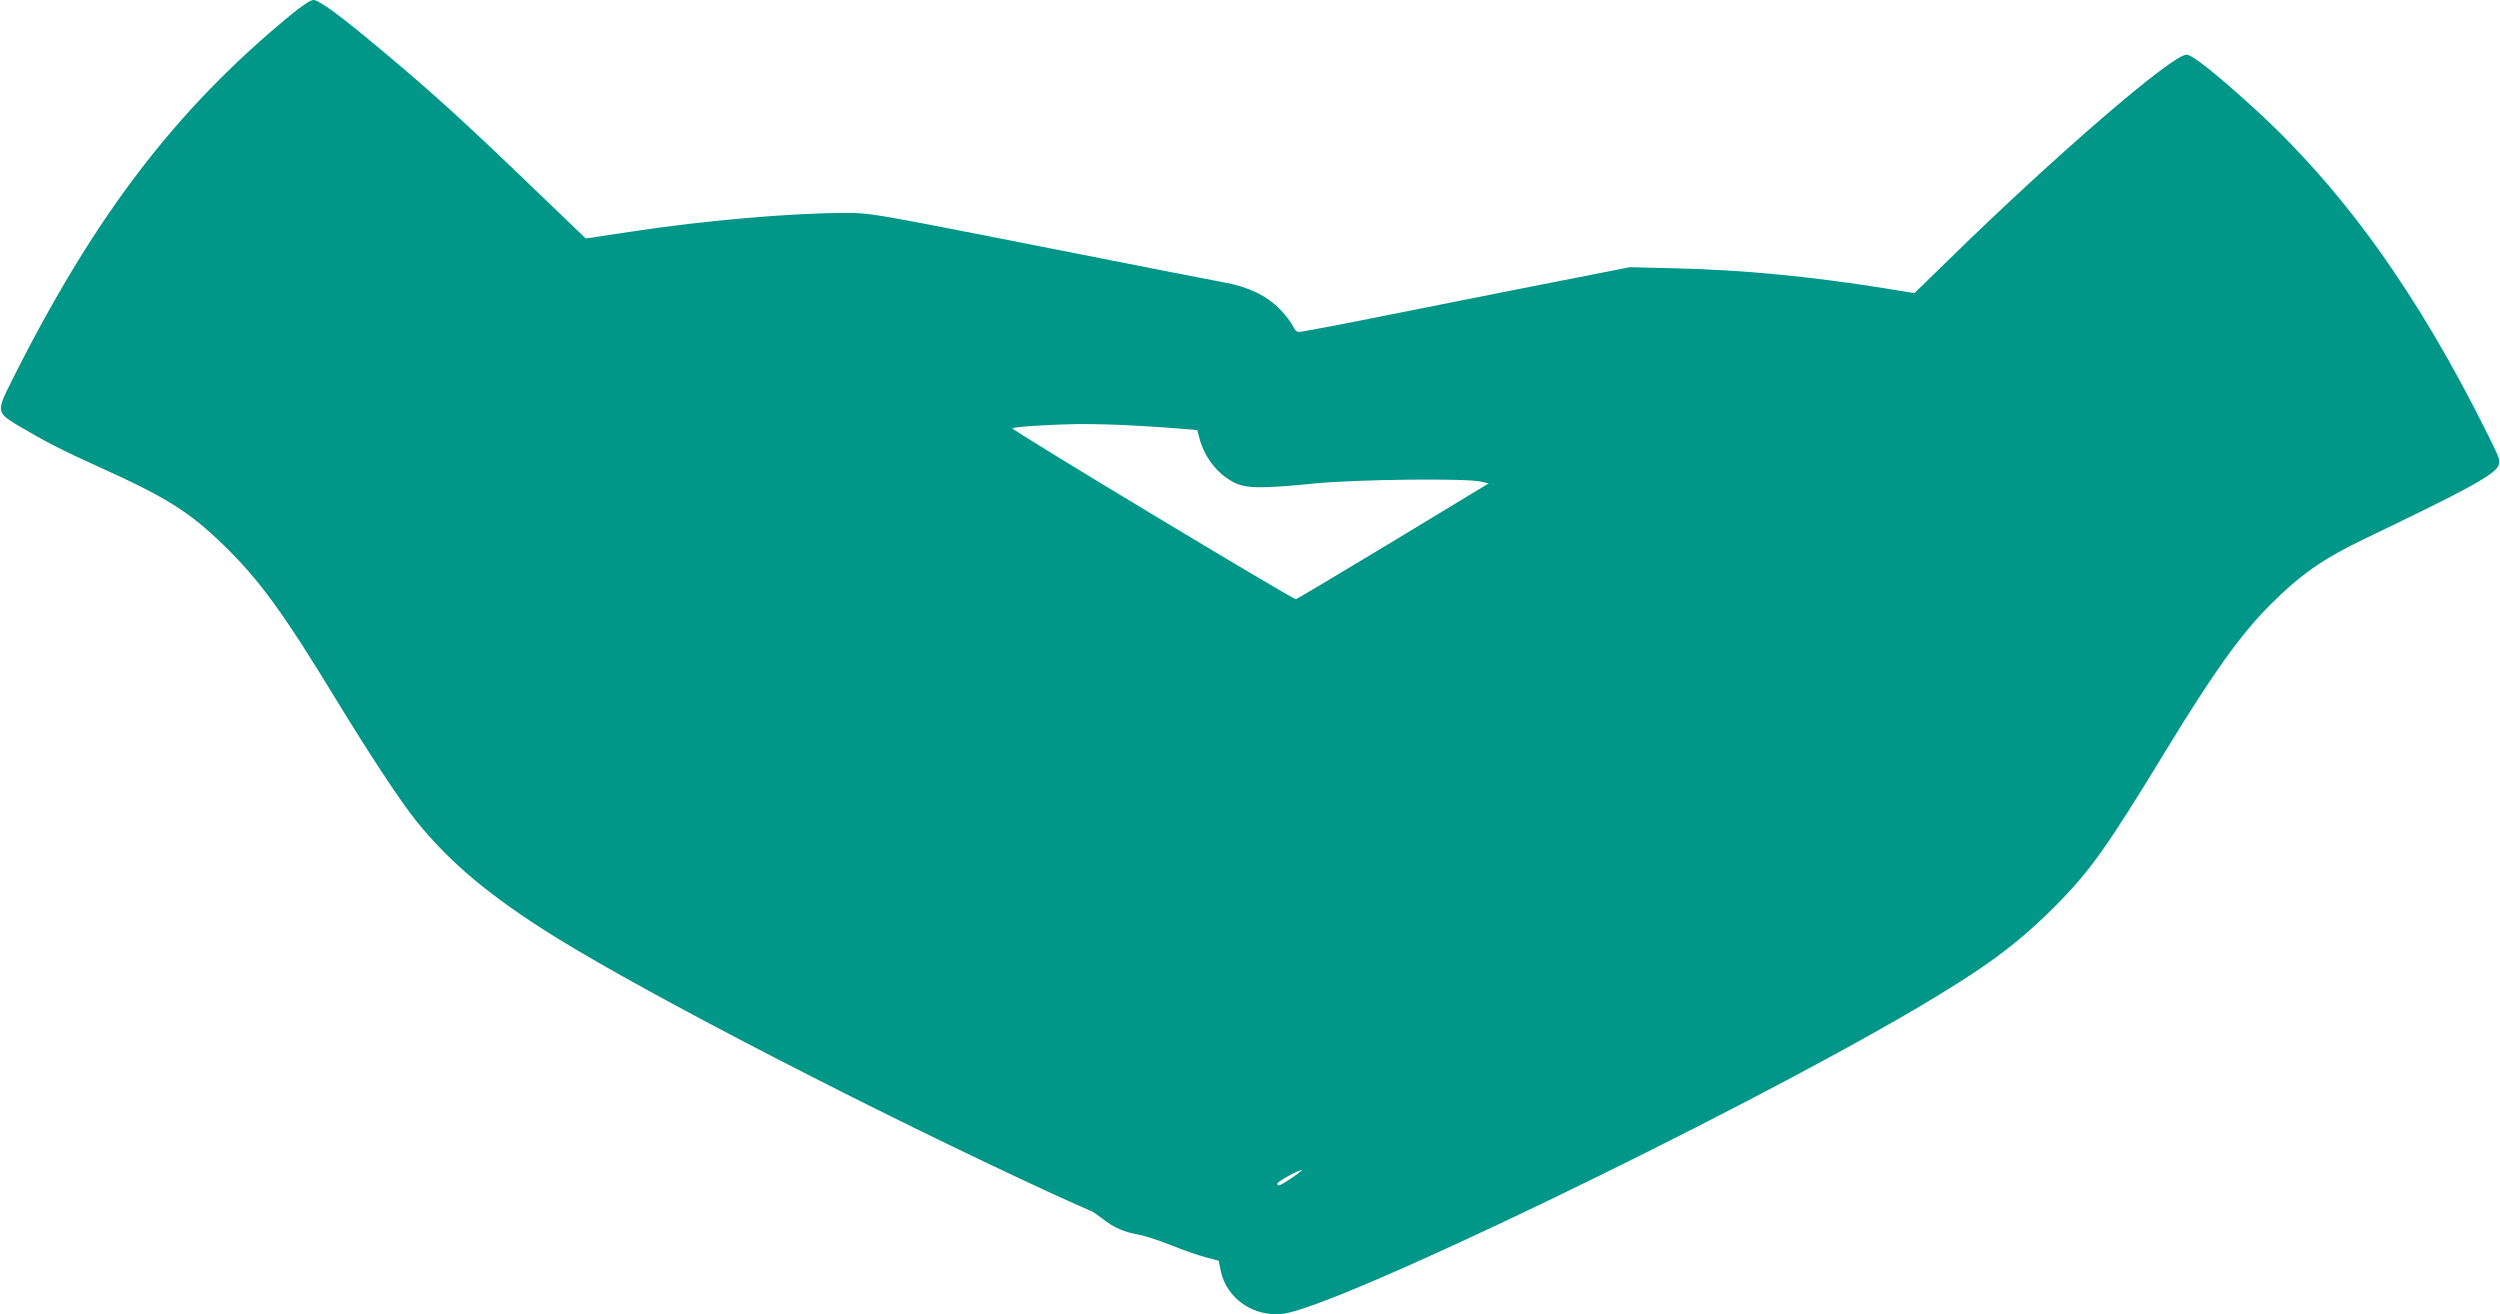 <?xml version="1.0" standalone="no"?>
<!DOCTYPE svg PUBLIC "-//W3C//DTD SVG 20010904//EN"
 "http://www.w3.org/TR/2001/REC-SVG-20010904/DTD/svg10.dtd">
<svg version="1.0" xmlns="http://www.w3.org/2000/svg"
 width="1280pt" height="673pt" viewBox="0 0 1280 673"
 preserveAspectRatio="xMidYMid meet">
<g transform="translate(0,673) scale(0.1,-0.1)"
fill="#009688" stroke="none">
<path d="M1483 6649 c-587 -484 -1002 -1029 -1422 -1867 -80 -159 -79 -164 32
-231 137 -81 224 -126 412 -211 348 -157 464 -230 642 -403 182 -178 300 -339
573 -787 181 -297 330 -522 414 -627 173 -213 379 -385 705 -588 482 -300
1659 -907 2554 -1319 103 -47 190 -86 194 -86 3 0 29 -18 58 -40 61 -47 107
-67 183 -81 32 -6 107 -30 167 -54 61 -25 140 -52 177 -62 l68 -18 10 -51 c29
-141 166 -237 315 -221 267 27 2284 999 3240 1560 350 206 517 328 706 516
190 190 273 307 583 816 239 392 378 586 527 736 157 157 272 238 487 341 528
253 662 326 684 374 11 23 6 38 -51 152 -362 730 -744 1263 -1208 1685 -193
175 -309 267 -338 267 -73 0 -669 -513 -1221 -1053 l-172 -168 -153 25 c-382
61 -726 94 -1064 102 l-240 6 -615 -121 c-338 -67 -716 -142 -840 -167 -124
-24 -233 -44 -241 -44 -9 0 -22 13 -29 30 -7 16 -36 55 -65 85 -69 71 -164
117 -288 139 -92 17 -213 41 -1253 246 -517 101 -570 110 -676 110 -282 0
-727 -38 -1106 -96 l-233 -35 -232 223 c-395 380 -550 521 -817 744 -210 176
-317 254 -345 254 -15 0 -59 -29 -122 -81z m4342 -2099 c88 -5 193 -12 232
-16 l73 -6 11 -42 c26 -97 91 -181 173 -224 64 -34 139 -35 421 -7 218 21 775
27 848 9 l39 -9 -487 -295 c-268 -162 -493 -296 -500 -298 -14 -3 -1459 868
-1452 875 8 8 203 20 342 22 77 0 212 -3 300 -9z m790 -3850 c-62 -42 -75 -47
-75 -30 0 10 106 69 125 69 6 1 -17 -17 -50 -39z"/>
</g>
</svg>

